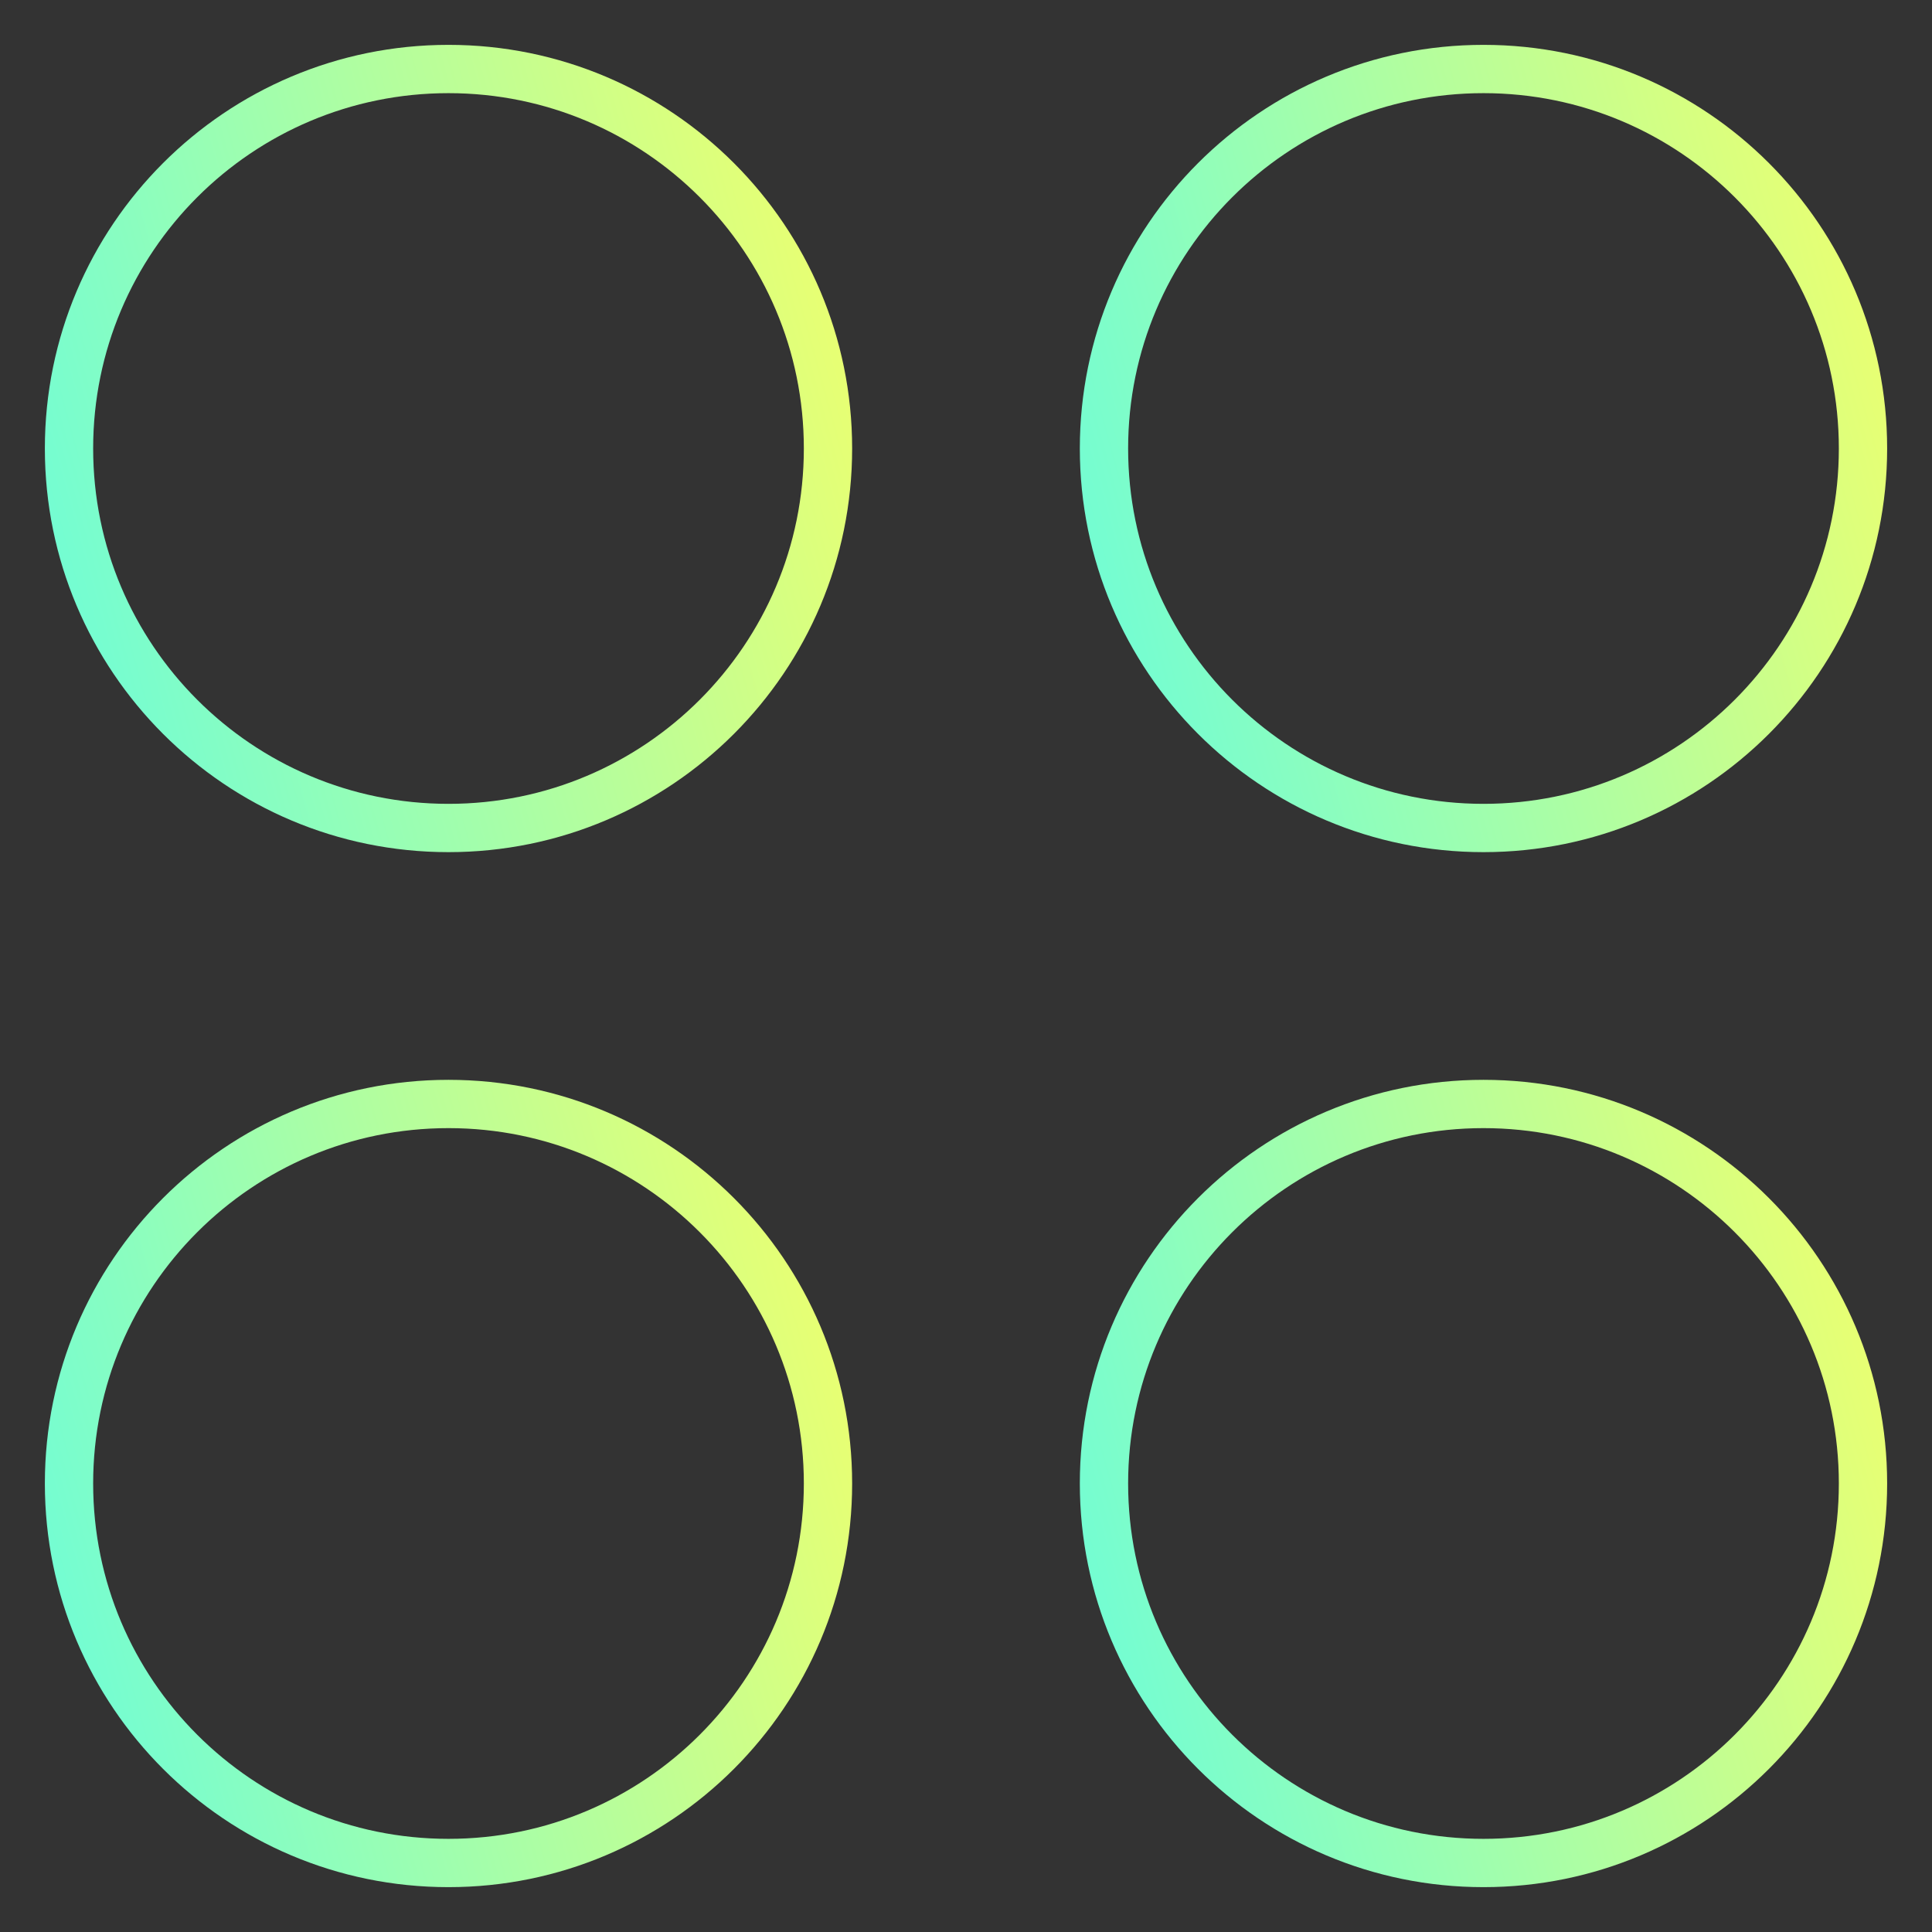 <svg xmlns="http://www.w3.org/2000/svg" width="60" height="60" viewBox="0 0 60 60" fill="none"><rect x="0" y="0" width="60" height="60" fill="#333333" stroke="none"/><path d="M13.928 25.714C20.437 25.714 25.714 20.437 25.714 13.928C25.714 7.419 20.437 2.143 13.928 2.143C7.419 2.143 2.143 7.419 2.143 13.928C2.143 20.437 7.419 25.714 13.928 25.714Z" stroke="url(#paint0_linear_400_1622)" stroke-width="1.5" stroke-linecap="round" stroke-linejoin="round"></path><path d="M46.071 25.714C52.58 25.714 57.857 20.437 57.857 13.928C57.857 7.419 52.58 2.143 46.071 2.143C39.562 2.143 34.285 7.419 34.285 13.928C34.285 20.437 39.562 25.714 46.071 25.714Z" stroke="url(#paint1_linear_400_1622)" stroke-width="1.5" stroke-linecap="round" stroke-linejoin="round"></path><path d="M13.928 57.857C20.437 57.857 25.714 52.58 25.714 46.071C25.714 39.562 20.437 34.285 13.928 34.285C7.419 34.285 2.143 39.562 2.143 46.071C2.143 52.58 7.419 57.857 13.928 57.857Z" stroke="url(#paint2_linear_400_1622)" stroke-width="1.5" stroke-linecap="round" stroke-linejoin="round"></path><path d="M46.071 57.857C52.58 57.857 57.857 52.58 57.857 46.071C57.857 39.562 52.58 34.285 46.071 34.285C39.562 34.285 34.285 39.562 34.285 46.071C34.285 52.58 39.562 57.857 46.071 57.857Z" stroke="url(#paint3_linear_400_1622)" stroke-width="1.5" stroke-linecap="round" stroke-linejoin="round"></path><defs><linearGradient id="paint0_linear_400_1622" x1="25.708" y1="2.158" x2="-2.233" y2="9.884" gradientUnits="userSpaceOnUse"><stop stop-color="#F0FF6C"></stop><stop offset="1" stop-color="#6BFDD9"></stop></linearGradient><linearGradient id="paint1_linear_400_1622" x1="57.851" y1="2.158" x2="29.909" y2="9.884" gradientUnits="userSpaceOnUse"><stop stop-color="#F0FF6C"></stop><stop offset="1" stop-color="#6BFDD9"></stop></linearGradient><linearGradient id="paint2_linear_400_1622" x1="25.708" y1="34.301" x2="-2.233" y2="42.026" gradientUnits="userSpaceOnUse"><stop stop-color="#F0FF6C"></stop><stop offset="1" stop-color="#6BFDD9"></stop></linearGradient><linearGradient id="paint3_linear_400_1622" x1="57.851" y1="34.301" x2="29.909" y2="42.026" gradientUnits="userSpaceOnUse"><stop stop-color="#F0FF6C"></stop><stop offset="1" stop-color="#6BFDD9"></stop></linearGradient></defs></svg>